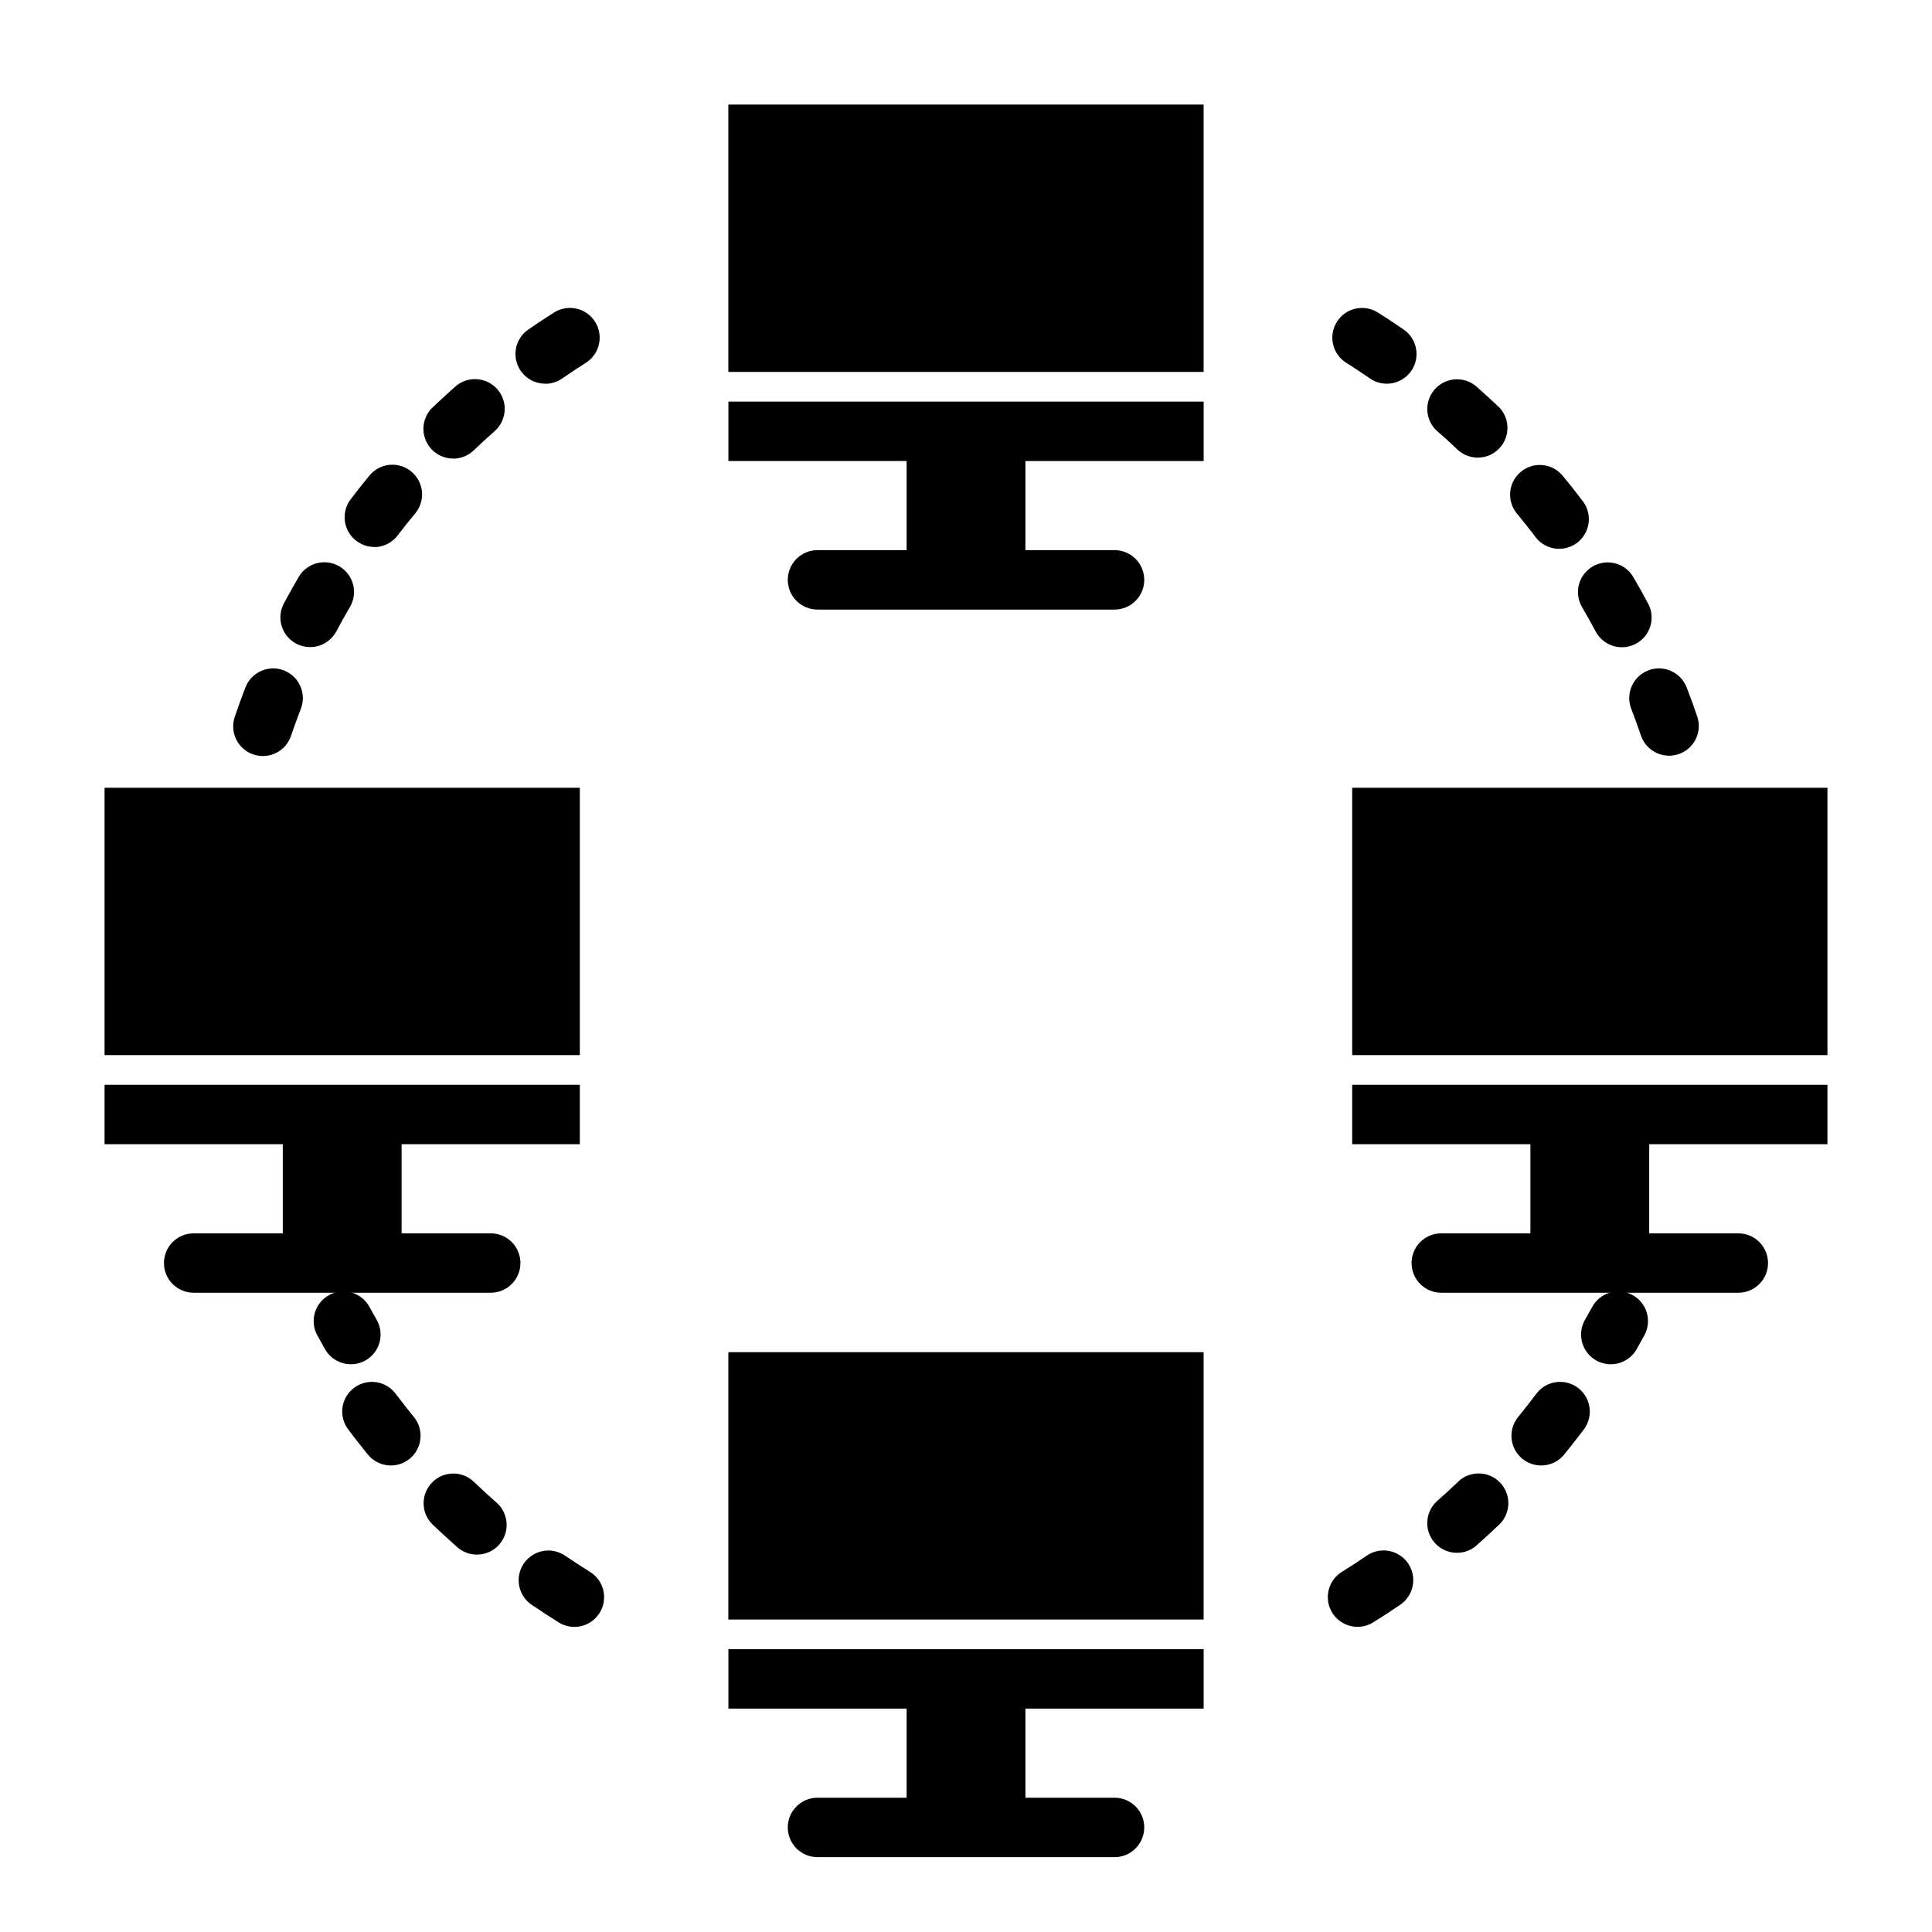 <?xml version="1.0" encoding="UTF-8"?>
<!-- Uploaded to: ICON Repo, www.svgrepo.com, Generator: ICON Repo Mixer Tools -->
<svg fill="#000000" width="800px" height="800px" version="1.1" viewBox="144 144 512 512" xmlns="http://www.w3.org/2000/svg">
 <g>
  <path d="m500.76 240.13c2.125 1.344 4.227 2.734 6.297 4.172 3.582 2.465 8.484 1.559 10.949-2.023 2.465-3.582 1.559-8.484-2.023-10.949-2.242-1.543-4.512-3.043-6.816-4.504-3.676-2.324-8.539-1.23-10.863 2.441-2.328 3.676-1.234 8.539 2.441 10.863z"/>
  <path d="m576.33 331.93c0.902 2.336 1.762 4.695 2.574 7.086 1.434 4.062 5.867 6.219 9.949 4.836 4.082-1.383 6.293-5.793 4.961-9.891-0.883-2.625-1.816-5.195-2.801-7.715h-0.004c-0.734-1.969-2.231-3.562-4.148-4.422-1.918-0.863-4.102-0.918-6.062-0.16-1.961 0.762-3.539 2.273-4.379 4.199-0.84 1.93-0.871 4.113-0.09 6.066z"/>
  <path d="m563.18 304.75c1.273 2.18 2.508 4.383 3.699 6.613h0.004c1.367 2.566 4.043 4.168 6.949 4.164 1.293 0.004 2.562-0.316 3.699-0.93 3.836-2.047 5.285-6.816 3.238-10.648-1.281-2.41-2.613-4.777-3.992-7.133-2.234-3.664-6.988-4.867-10.691-2.703-3.707 2.16-4.996 6.894-2.906 10.637z"/>
  <path d="m530.48 263.36c3.172 2.738 7.934 2.512 10.832-0.516 2.894-3.027 2.914-7.793 0.039-10.844-1.977-1.883-3.977-3.723-6.023-5.512h0.004c-3.262-2.875-8.238-2.566-11.117 0.695-2.879 3.262-2.566 8.238 0.691 11.113 1.891 1.613 3.758 3.324 5.574 5.062z"/>
  <path d="m550.59 285.86c1.188 1.828 3.086 3.082 5.234 3.465 2.148 0.379 4.359-0.152 6.102-1.465 1.746-1.312 2.863-3.289 3.094-5.461s-0.449-4.34-1.883-5.988c-1.645-2.184-3.336-4.328-5.086-6.43h0.004c-2.789-3.266-7.684-3.695-10.996-0.965-3.316 2.734-3.828 7.617-1.152 10.977 1.602 1.934 3.164 3.887 4.684 5.867z"/>
  <path d="m222.47 314.56c1.137 0.613 2.41 0.934 3.699 0.93 2.91 0.004 5.582-1.598 6.953-4.164 1.188-2.231 2.418-4.434 3.699-6.613 2.09-3.746 0.801-8.477-2.906-10.637-3.703-2.164-8.457-0.961-10.691 2.703-1.379 2.363-2.707 4.723-3.992 7.133h0.004c-2.047 3.832-0.602 8.602 3.234 10.648z"/>
  <path d="m243.12 289c2.477 0 4.812-1.168 6.297-3.148 1.523-2 3.098-3.973 4.723-5.918v-0.004c2.676-3.359 2.164-8.242-1.148-10.977-3.316-2.731-8.207-2.305-10.996 0.965-1.742 2.098-3.438 4.242-5.086 6.43-1.789 2.387-2.078 5.578-0.742 8.246 1.332 2.664 4.059 4.352 7.039 4.352z"/>
  <path d="m288.49 245.71c1.59 0 3.144-0.484 4.453-1.387 2.098-1.434 4.199-2.824 6.297-4.172h0.004c3.68-2.32 4.785-7.188 2.461-10.871-2.32-3.684-7.188-4.785-10.871-2.465-2.297 1.465-4.57 2.965-6.816 4.504-2.844 1.957-4.082 5.535-3.055 8.828 1.023 3.293 4.078 5.535 7.527 5.531z"/>
  <path d="m264.08 265.54c2.023 0.004 3.973-0.773 5.438-2.172 1.82-1.738 3.684-3.449 5.574-5.117 3.262-2.879 3.57-7.856 0.691-11.113-2.879-3.262-7.856-3.57-11.113-0.695-2.047 1.801-4.047 3.644-6.023 5.512-2.324 2.223-3.066 5.633-1.871 8.617 1.195 2.984 4.086 4.945 7.305 4.945z"/>
  <path d="m211.14 343.94c4.117 1.395 8.586-0.809 9.98-4.926 0.812-2.387 1.672-4.75 2.574-7.086 0.781-1.953 0.75-4.137-0.09-6.066-0.84-1.926-2.414-3.438-4.375-4.199-1.961-0.758-4.144-0.703-6.062 0.16-1.922 0.859-3.414 2.453-4.152 4.422-0.98 2.551-1.914 5.121-2.801 7.715-1.398 4.117 0.809 8.586 4.926 9.98z"/>
  <path d="m269.57 536.68c-3.144-3-8.129-2.887-11.129 0.262-3.004 3.144-2.887 8.129 0.258 11.129 2.043 1.941 4.121 3.848 6.242 5.723 1.551 1.488 3.637 2.277 5.785 2.188 2.144-0.09 4.16-1.051 5.578-2.664 1.418-1.609 2.117-3.734 1.934-5.871-0.184-2.141-1.234-4.113-2.906-5.461-1.969-1.746-3.879-3.508-5.762-5.305z"/>
  <path d="m300.39 560.59c-2.219-1.379-4.402-2.801-6.543-4.258-1.723-1.211-3.859-1.68-5.934-1.305-2.07 0.379-3.906 1.57-5.094 3.309-1.188 1.742-1.629 3.887-1.223 5.953s1.621 3.887 3.379 5.047c2.332 1.574 4.691 3.113 7.086 4.621 1.773 1.105 3.91 1.461 5.945 0.984 2.035-0.473 3.797-1.734 4.902-3.512 2.293-3.688 1.168-8.539-2.519-10.84z"/>
  <path d="m248.86 513.36c-2.609-3.477-7.543-4.184-11.02-1.574-3.481 2.609-4.184 7.543-1.574 11.02 1.691 2.258 3.441 4.481 5.219 6.668 2.75 3.367 7.711 3.867 11.078 1.113 3.367-2.75 3.867-7.711 1.113-11.078-1.637-2-3.242-4.051-4.816-6.148z"/>
  <path d="m530.42 536.68c-1.883 1.793-3.793 3.559-5.762 5.281-3.039 2.922-3.242 7.715-0.457 10.879 2.785 3.164 7.566 3.574 10.848 0.93 2.125-1.875 4.207-3.781 6.242-5.723 3.144-3 3.262-7.984 0.262-11.129-3.004-3.148-7.988-3.262-11.133-0.262z"/>
  <path d="m551.14 513.36c-1.574 2.098-3.18 4.148-4.816 6.148-2.754 3.367-2.254 8.328 1.113 11.078 3.367 2.754 8.328 2.254 11.078-1.113 1.777-2.188 3.527-4.41 5.219-6.668h0.004c2.606-3.477 1.902-8.41-1.574-11.02-3.481-2.609-8.414-1.902-11.023 1.574z"/>
  <path d="m506.14 556.31c-2.141 1.465-4.32 2.883-6.543 4.258-2.984 1.859-4.375 5.473-3.406 8.855 0.969 3.379 4.062 5.707 7.582 5.703 1.465 0 2.902-0.41 4.148-1.191 2.402-1.484 4.766-3.027 7.086-4.621h-0.004c1.758-1.16 2.977-2.981 3.379-5.047 0.406-2.066-0.035-4.211-1.223-5.953-1.184-1.738-3.019-2.93-5.094-3.309-2.074-0.375-4.211 0.094-5.934 1.305z"/>
  <path d="m570.88 505.54c-2.812 0.004-5.414-1.496-6.82-3.934-1.41-2.434-1.41-5.438-0.004-7.875 0.629-1.102 1.242-2.195 1.852-3.305 0.984-1.863 2.672-3.25 4.688-3.859 2.016-0.605 4.188-0.379 6.035 0.625 1.852 1.008 3.219 2.715 3.801 4.738 0.582 2.019 0.328 4.191-0.699 6.027-0.652 1.203-1.332 2.363-2.008 3.59-1.398 2.465-4.012 3.988-6.844 3.992z"/>
  <path d="m236.98 505.54c2.812 0.004 5.414-1.496 6.824-3.934 1.406-2.434 1.406-5.438 0-7.875-0.629-1.102-1.242-2.195-1.852-3.305h0.004c-0.984-1.863-2.672-3.25-4.688-3.859-2.016-0.605-4.191-0.379-6.039 0.625-1.848 1.008-3.215 2.715-3.797 4.738-0.582 2.019-0.332 4.191 0.699 6.027 0.652 1.203 1.332 2.363 2.008 3.59 1.395 2.465 4.008 3.988 6.84 3.992z"/>
  <path d="m297.66 447.23v-15.742h-125.95v15.742h47.23v23.617h-23.617c-4.348 0-7.871 3.523-7.871 7.871s3.523 7.871 7.871 7.871h78.723c4.348 0 7.871-3.523 7.871-7.871s-3.523-7.871-7.871-7.871h-23.617v-23.617z"/>
  <path d="m171.71 352.77h125.95v70.848h-125.95z"/>
  <path d="m628.29 447.23v-15.742h-125.95v15.742h47.23v23.617h-23.617c-4.348 0-7.871 3.523-7.871 7.871s3.523 7.871 7.871 7.871h78.723c4.348 0 7.871-3.523 7.871-7.871s-3.523-7.871-7.871-7.871h-23.617v-23.617z"/>
  <path d="m502.34 352.77h125.95v70.848h-125.95z"/>
  <path d="m337.02 171.71h125.95v70.848h-125.95z"/>
  <path d="m462.98 266.18v-15.746h-125.95v15.742h47.23v23.617h-23.617c-4.348 0-7.871 3.527-7.871 7.875 0 4.348 3.523 7.871 7.871 7.871h78.723c4.348 0 7.871-3.523 7.871-7.871 0-4.348-3.523-7.875-7.871-7.875h-23.617v-23.613z"/>
  <path d="m462.98 596.8v-15.746h-125.95v15.742h47.23v23.617h-23.617c-4.348 0-7.871 3.527-7.871 7.875 0 4.348 3.523 7.871 7.871 7.871h78.723c4.348 0 7.871-3.523 7.871-7.871 0-4.348-3.523-7.875-7.871-7.875h-23.617v-23.613z"/>
  <path d="m337.02 502.34h125.95v70.848h-125.95z"/>
 </g>
</svg>